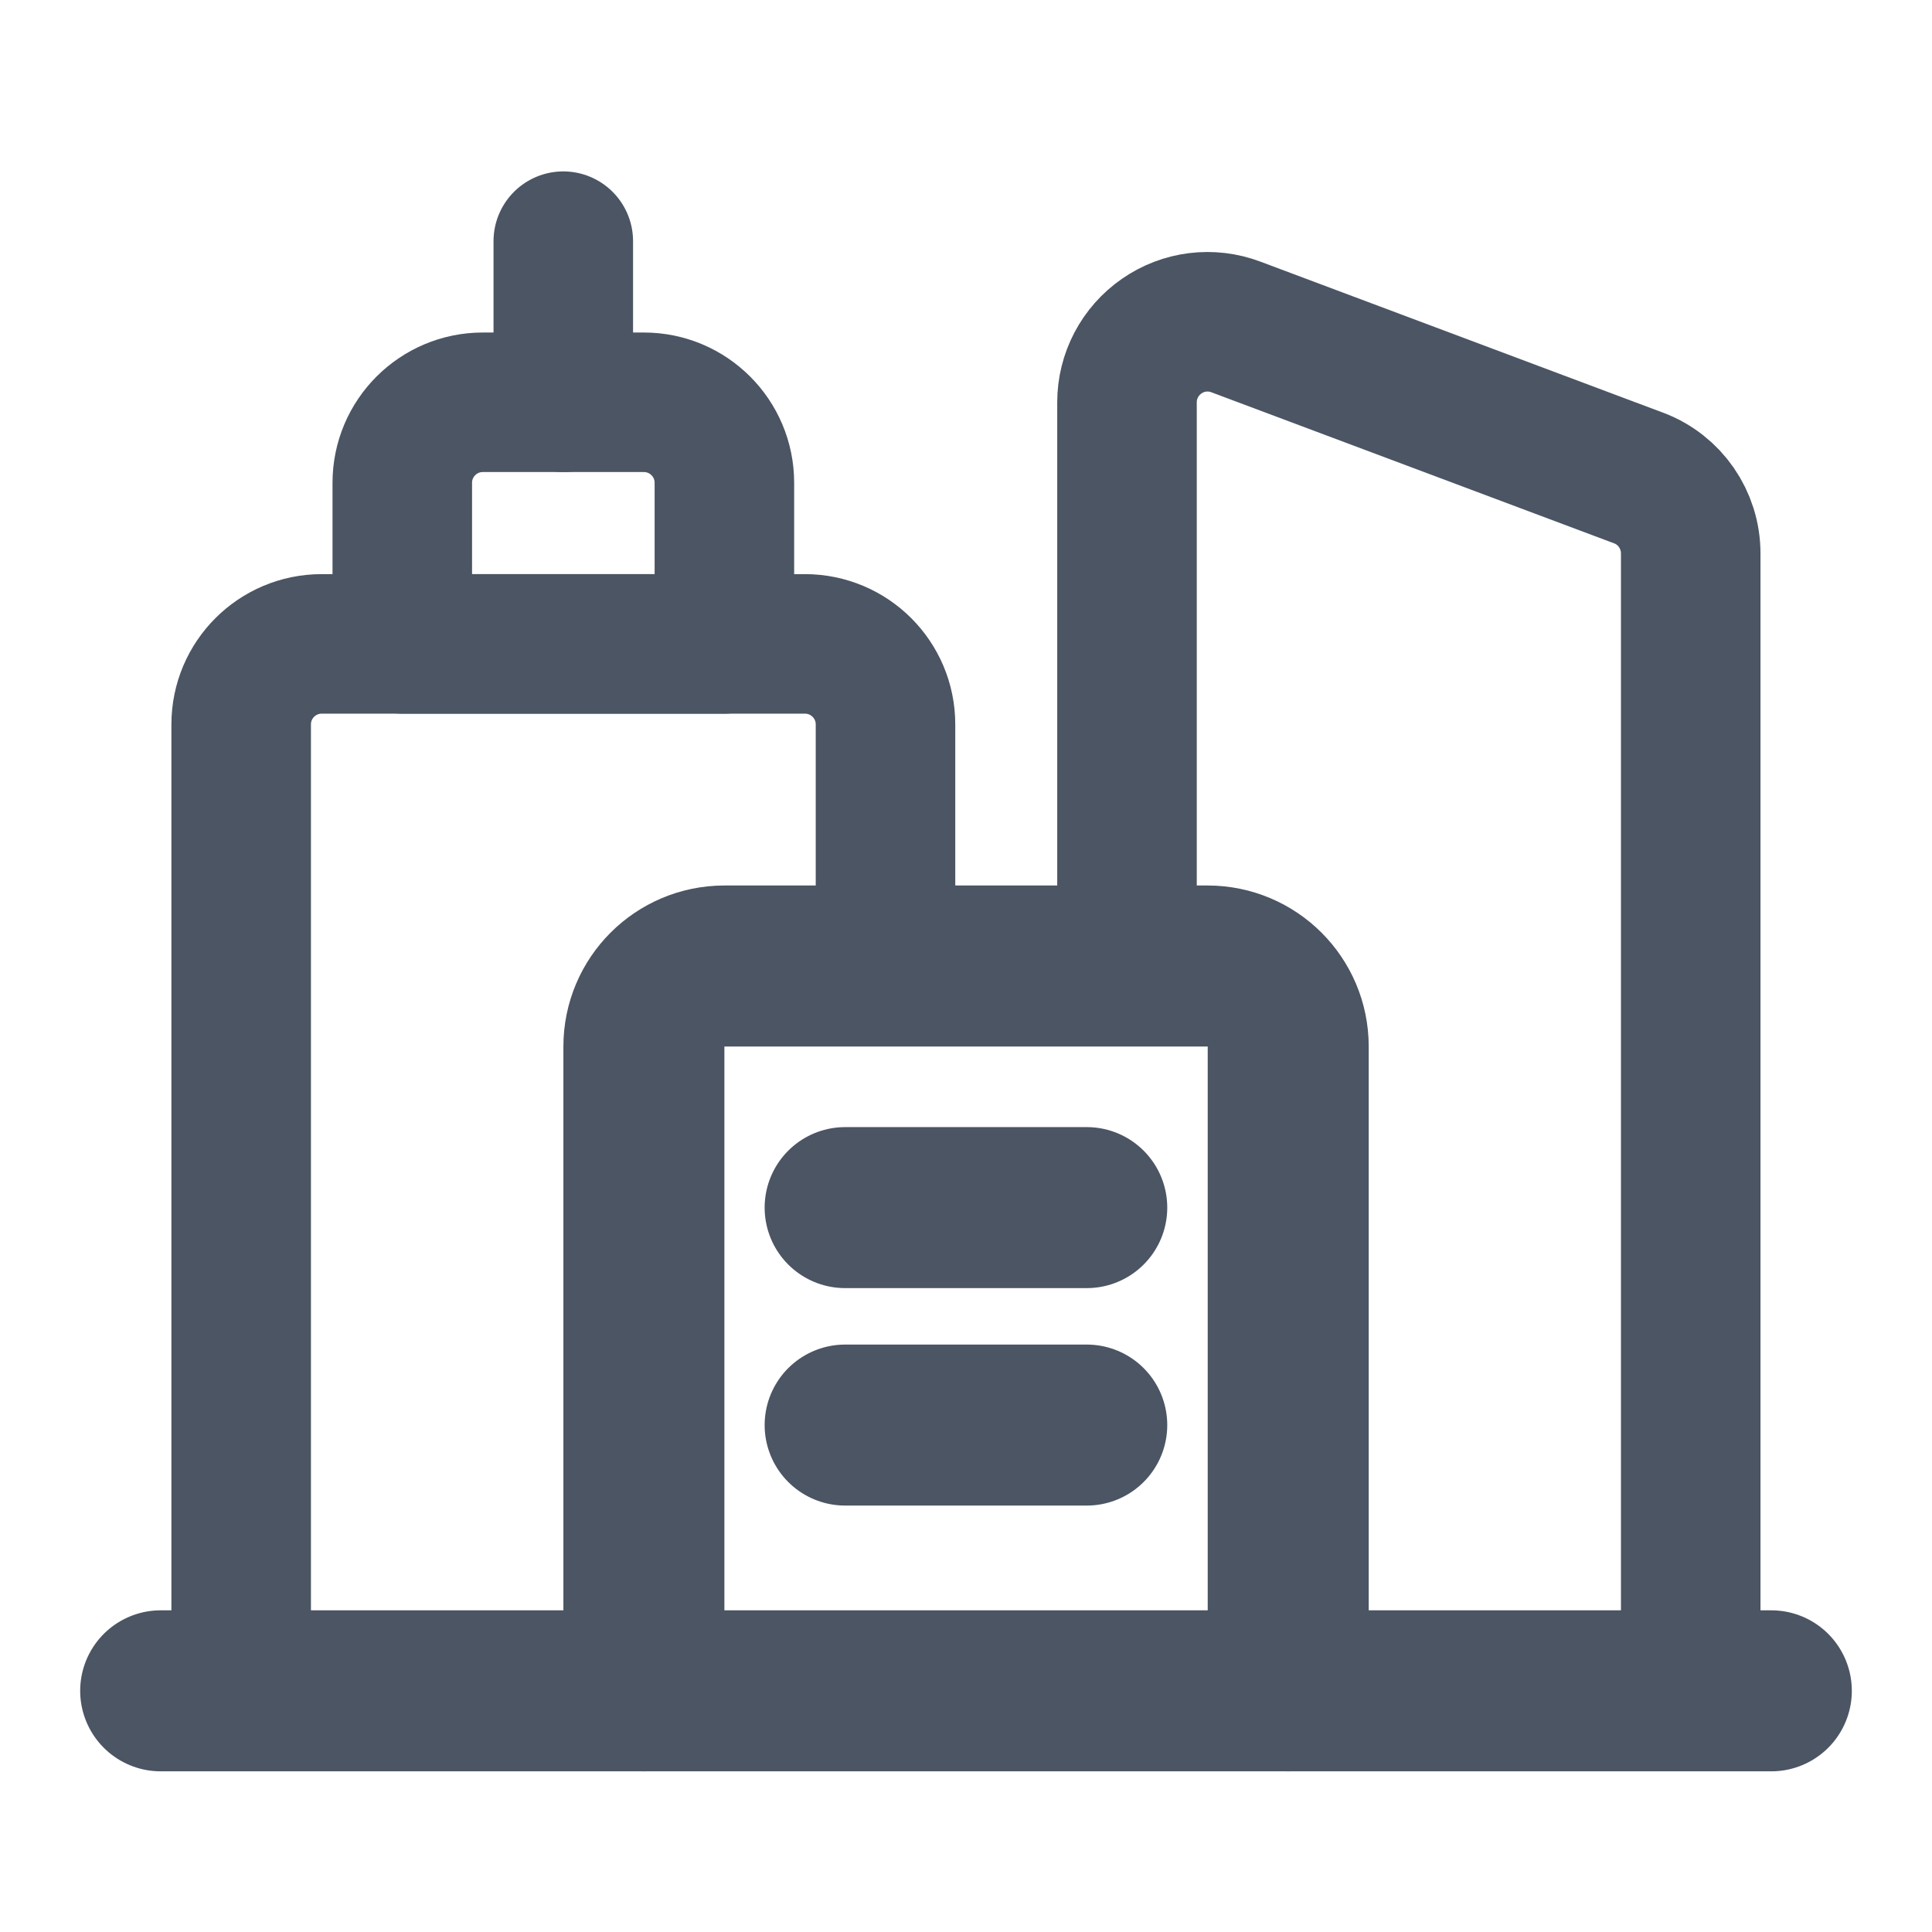 <svg width="18" height="18" viewBox="0 0 18 18" fill="none" xmlns="http://www.w3.org/2000/svg">
<path fill-rule="evenodd" clip-rule="evenodd" d="M4.498 3.748H5.999C6.413 3.748 6.749 4.084 6.749 4.498V5.999H3.748V4.498C3.748 4.084 4.084 3.748 4.498 3.748Z" stroke="#4B5563" stroke-width="1.3" stroke-linecap="round" stroke-linejoin="round"/>
<path d="M5.248 2.247V3.748" stroke="#4B5563" stroke-width="1.3" stroke-linecap="round" stroke-linejoin="round"/>
<path d="M2.247 15.753V6.749C2.247 6.335 2.583 5.999 2.997 5.999H7.499C7.914 5.999 8.25 6.335 8.25 6.749V9" stroke="#4B5563" stroke-width="1.3" stroke-linecap="round" stroke-linejoin="round"/>
<path d="M10.5 9V3.748C10.5 3.502 10.621 3.272 10.823 3.132C11.025 2.991 11.283 2.959 11.514 3.046L15.265 4.453C15.558 4.562 15.752 4.843 15.752 5.156V15.753" stroke="#4B5563" stroke-width="1.3" stroke-linecap="round" stroke-linejoin="round"/>
<path d="M5.999 15.753V9.75C5.999 9.336 6.335 9 6.749 9H11.251C11.666 9 12.002 9.336 12.002 9.75V15.753" stroke="#4B5563" stroke-width="1.5" stroke-linecap="round" stroke-linejoin="round"/>
<path d="M7.874 13.277H10.125" stroke="#4B5563" stroke-width="1.5" stroke-linecap="round" stroke-linejoin="round"/>
<path d="M7.874 11.251H10.125" stroke="#4B5563" stroke-width="1.5" stroke-linecap="round" stroke-linejoin="round"/>
<path d="M16.503 15.753H1.497" stroke="#4B5563" stroke-width="1.5" stroke-linecap="round" stroke-linejoin="round"/>
</svg>
